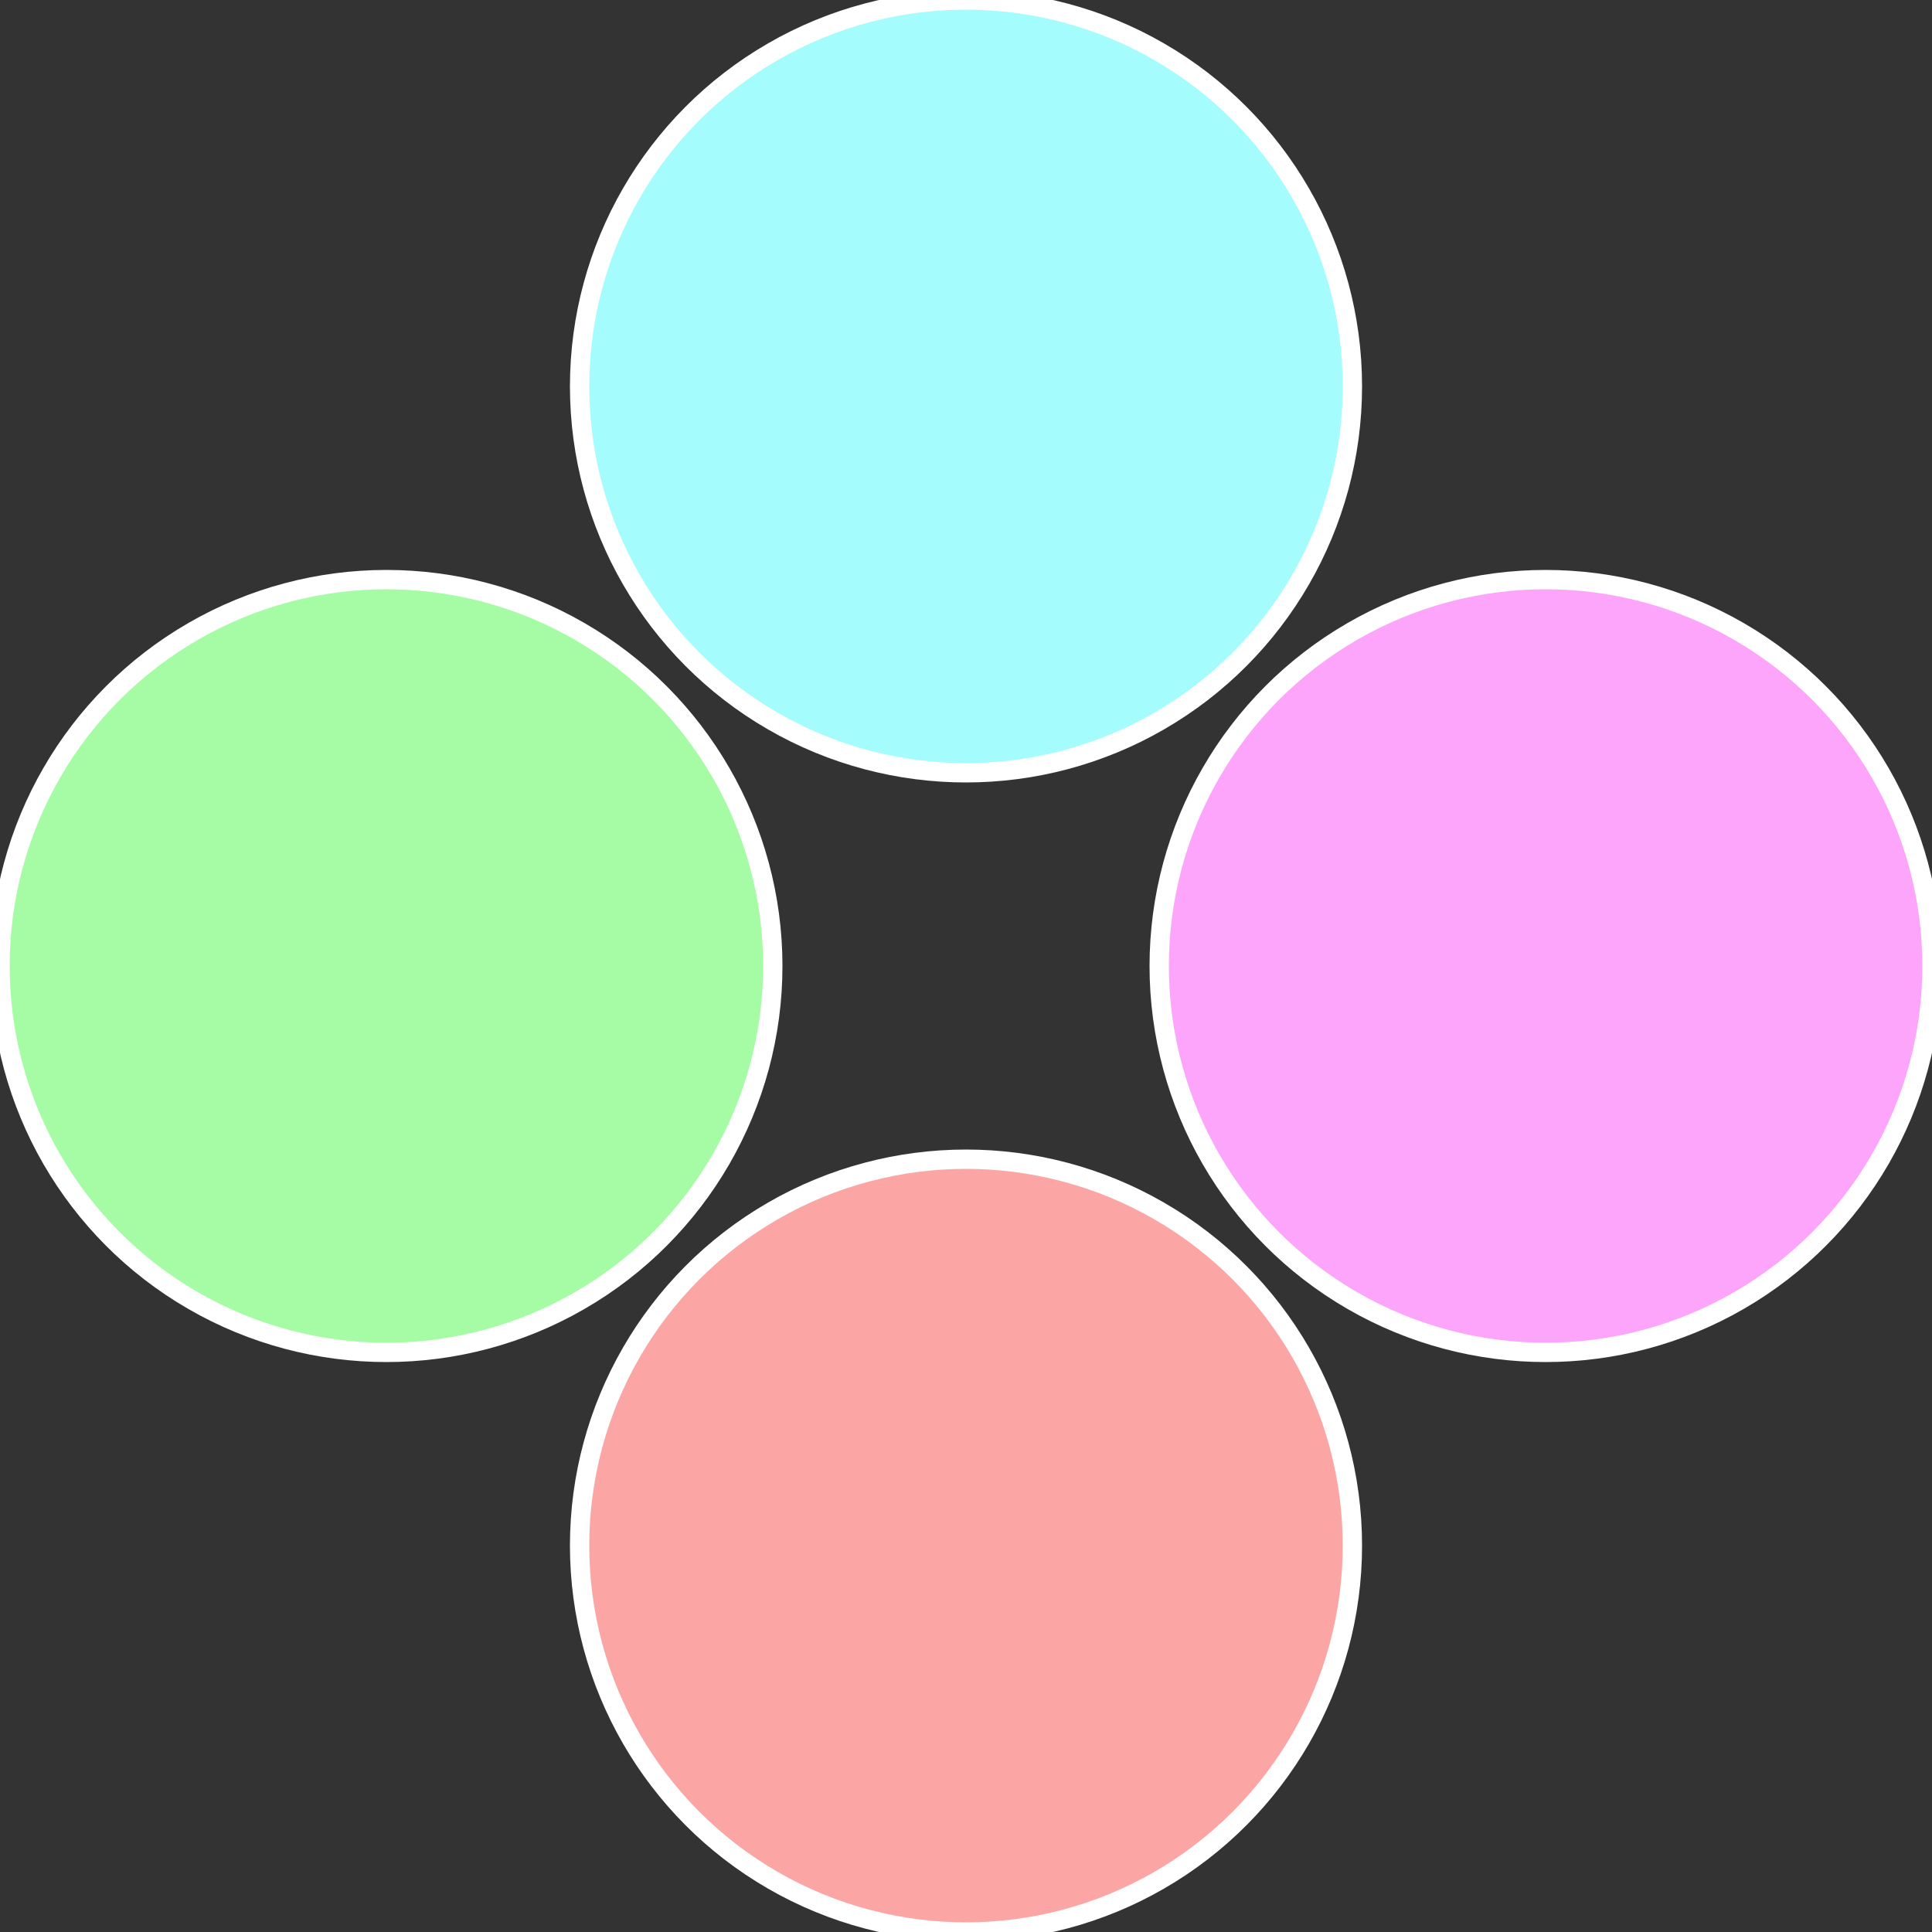 <?xml version="1.0" standalone="no"?>
<svg width="500" height="500" viewBox="-1 -1 2 2" xmlns="http://www.w3.org/2000/svg">
 
                <rect x="-1" y="-1" width="2" height="2" fill="#333333" stroke="none"/>
 
                <circle cx="0.6" cy="0" r="0.4" fill="#fca5fb" stroke="#fff" stroke-width="1%" />
             
                <circle cx="3.6739403974421E-17" cy="0.6" r="0.4" fill="#fca5a5" stroke="#fff" stroke-width="1%" />
             
                <circle cx="-0.6" cy="7.3478807948841E-17" r="0.4" fill="#a5fca5" stroke="#fff" stroke-width="1%" />
             
                <circle cx="-1.1021821192326E-16" cy="-0.6" r="0.4" fill="#a5fcfc" stroke="#fff" stroke-width="1%" />
            </svg>
